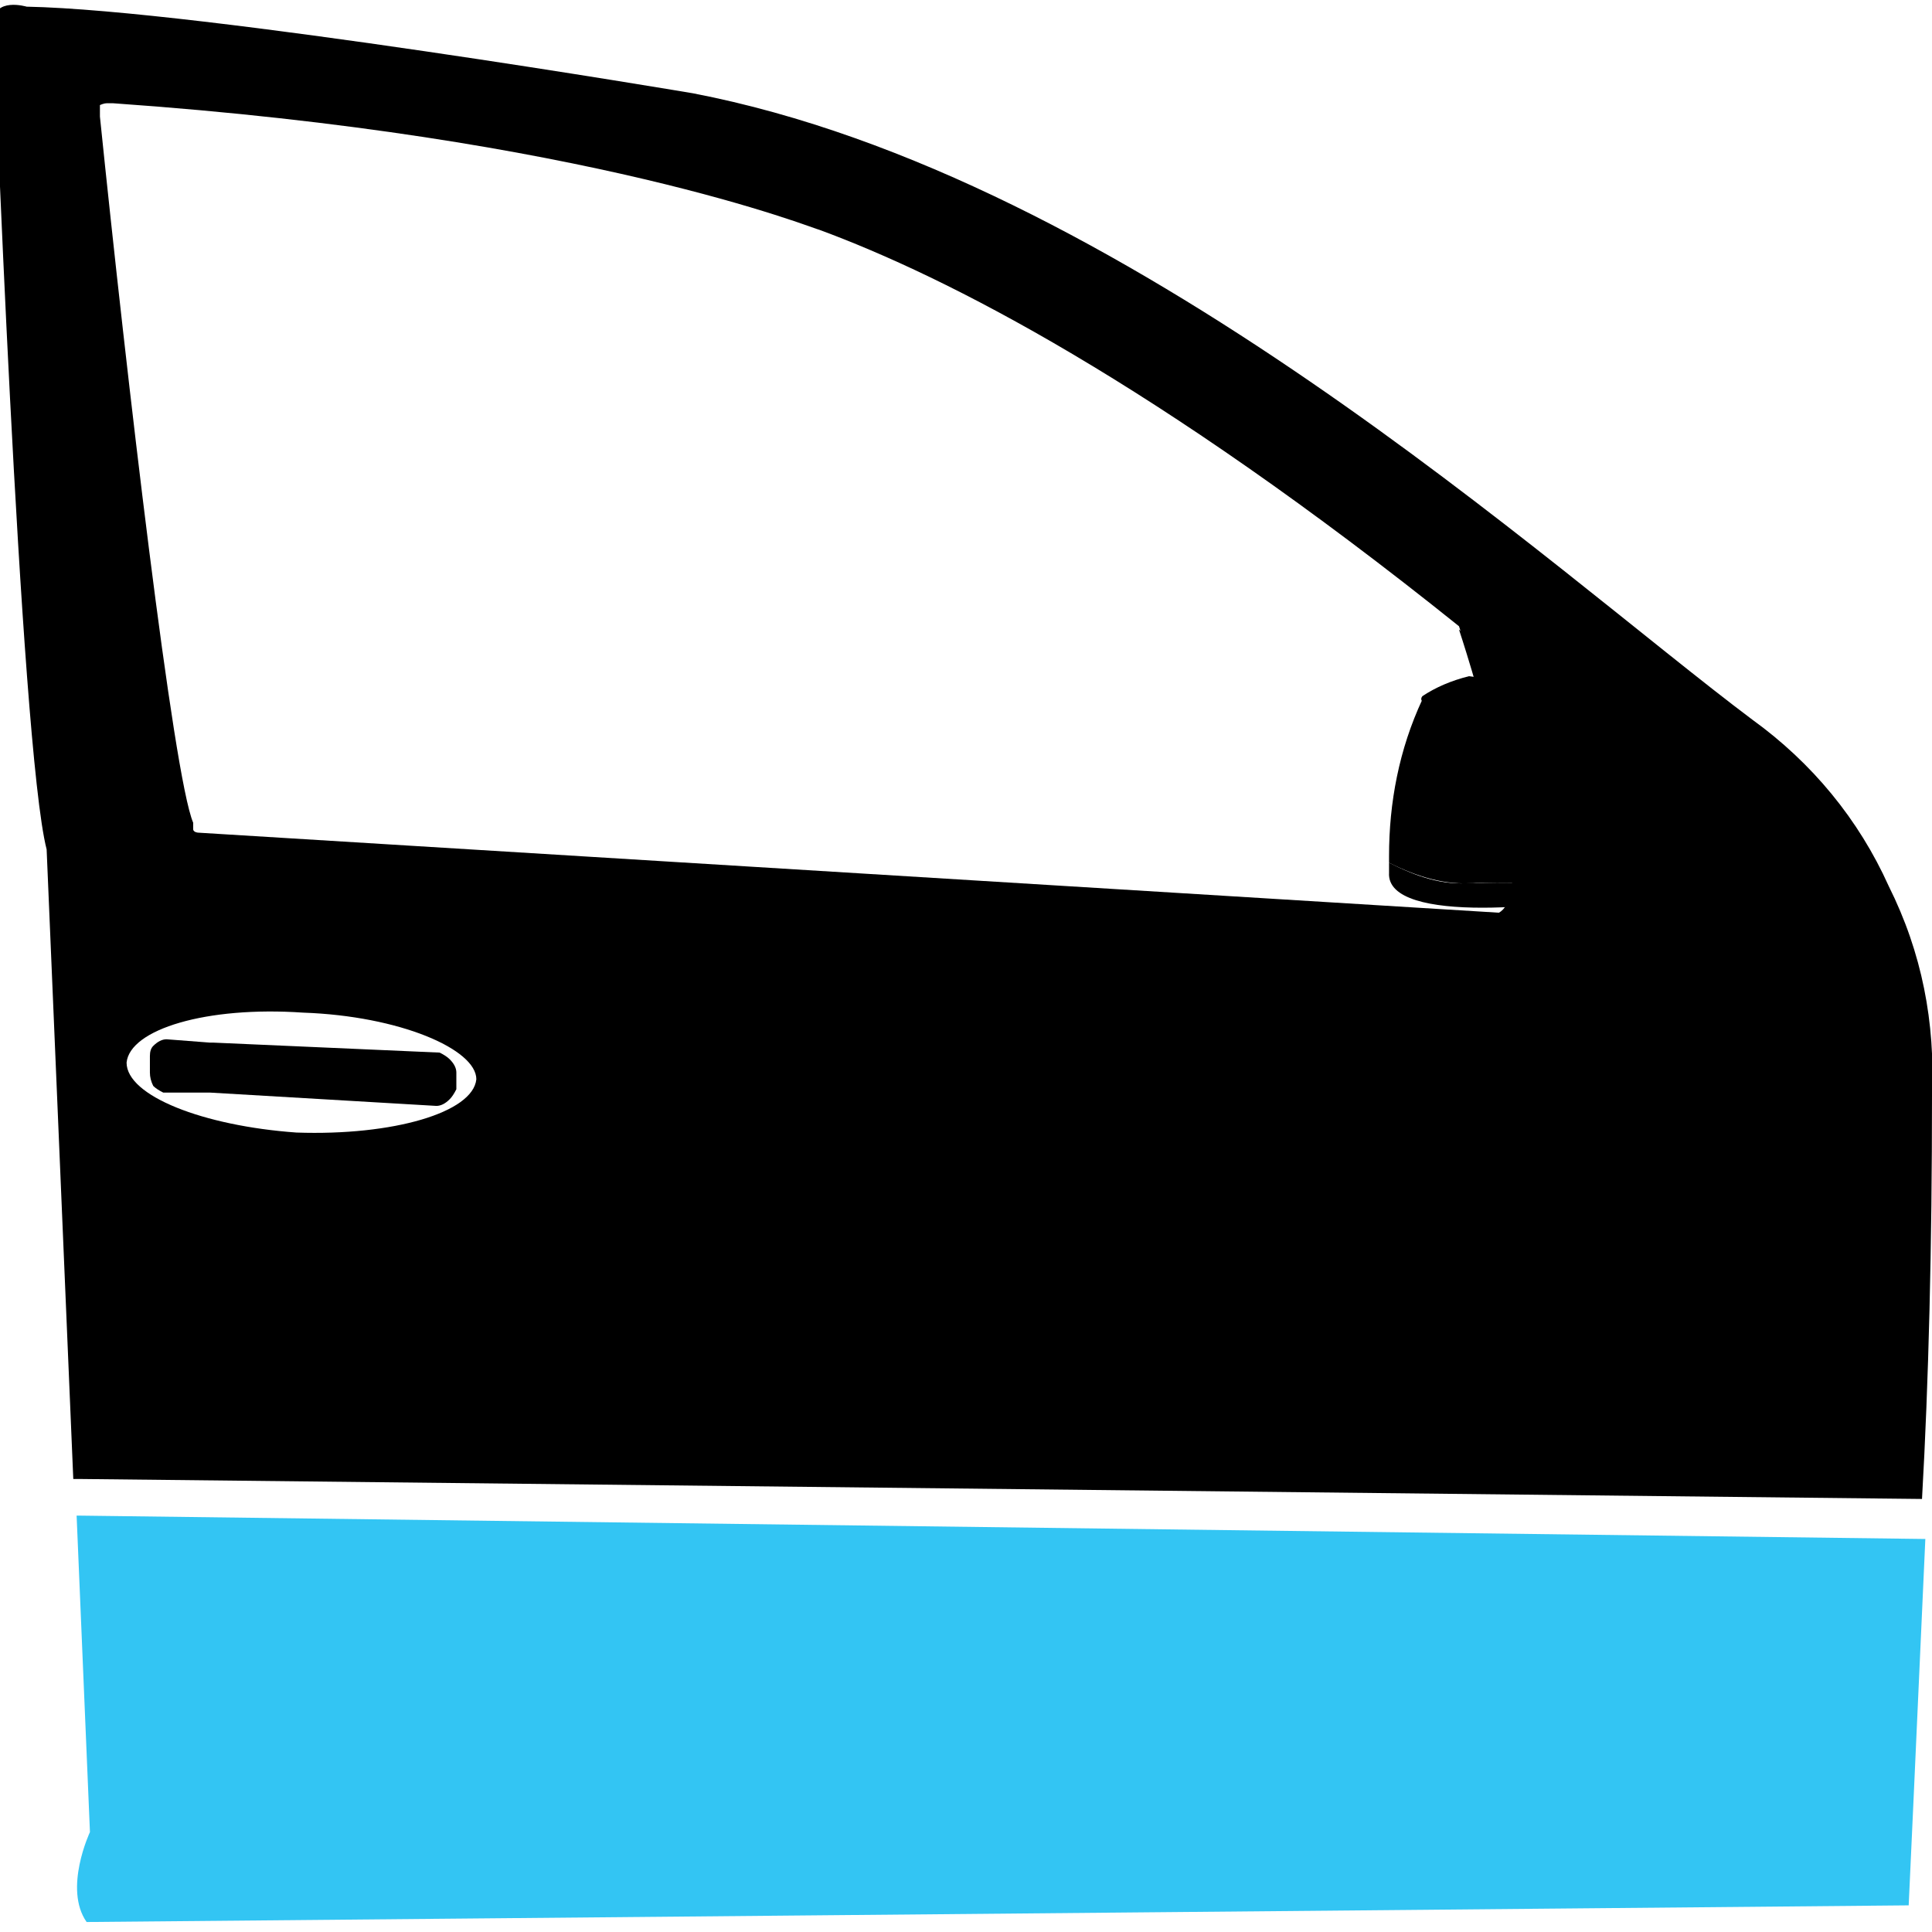 <svg version="1.2" xmlns="http://www.w3.org/2000/svg" viewBox="0 0 58 58" width="58" height="58"><defs><clipPath clipPathUnits="userSpaceOnUse" id="cp1"><path d="m0-4h135v65h-135z"/></clipPath></defs><style>.a{fill:#33c5f3}</style><g clip-path="url(#cp1)"><path  d="m51.4 27.6q-0.3 0.2-0.7 0.2h-0.1l-5.6-0.3c1.4-0.8-1.2-8.6-1.2-8.6q2.5 1.9 5.2 4.3l0.4 0.4c1 0.8 1.7 2 2 3.2q0.1 0.2 0.1 0.4 0 0.2-0.1 0.4"/><path  d="m44.1 20.3q-0.8 0.2-1.4 0.6c-0.3 0.4 1.5 0.4 2 0.3 0.6 0 1.4-0.2 1.4-0.2 0 0 0.5-0.4-2-0.7z"/><path  d="m49.3 26q-0.1 0.3-0.3 0.5-0.2 0.2-0.5 0.3c-1.5 0.4-6.9 1-6.8-0.6v-0.3c0.8 0.4 1.6 0.7 2.5 0.6q2.6 0.1 5.1-0.5z"/><path  d="m49.4 25.8v0.2q-2.6 0.6-5.1 0.5c-0.9 0.1-1.8-0.2-2.6-0.6v-0.2c0-1.6 0.3-3.2 1-4.7 0 0 0.1 0.3 3.4-0.2 0 0 1.2 0.5 1.9 3.1 0 0 0.1 0.3 0.7 0 0.3-0.2 0.8 1 0.7 2"/><path  d="m13.7 32.2v0.5q-0.1 0.2-0.2 0.3-0.2 0.2-0.4 0.2l-6.8-0.4h-0.1-1.3q-0.2-0.1-0.3-0.2-0.1-0.2-0.1-0.4v-0.5q0-0.2 0.1-0.3 0.2-0.2 0.4-0.2l1.3 0.1h0.1l6.8 0.3q0.2 0.1 0.3 0.2 0.2 0.2 0.2 0.4z"/><path class="a" d="m57.7 46.2l-55.3-0.7h-0.1l0.4 9.5c0 0-0.8 1.7-0.1 2.7l54.7-0.5c0 0 0.2-4.3 0.5-11z"/><path  d="m2.4 44.4l55.3 0.6c0.2-3.5 0.3-7.6 0.3-12.1 0.1-2.2-0.3-4.3-1.3-6.3-0.9-2-2.3-3.7-4.1-5-6-4.5-18.8-16.3-31.8-18.8 0 0-14.8-2.5-20-2.6 0 0-1-0.3-1 0.5 0 0 0.8 21.7 1.6 24.8l0.8 18.9zm6.5-10.4c-2.8-0.2-5.1-1.1-5.1-2.1 0.1-1 2.4-1.7 5.3-1.5 2.9 0.1 5.2 1.1 5.2 2-0.1 1-2.5 1.7-5.4 1.6zm-6-30.8q0.2-0.1 0.3-0.1h0.2c14.3 1 21.1 3.8 21.2 3.8 3.8 1.4 10.1 4.6 19.2 11.9 0 0 2.6 7.8 1.2 8.6l-39-2.4c-0.2 0-0.2-0.1-0.2-0.1v-0.1-0.1c-0.6-1.4-2-13.4-2.8-21.2 0-0.2 0-0.3 0-0.4"/></g></svg>